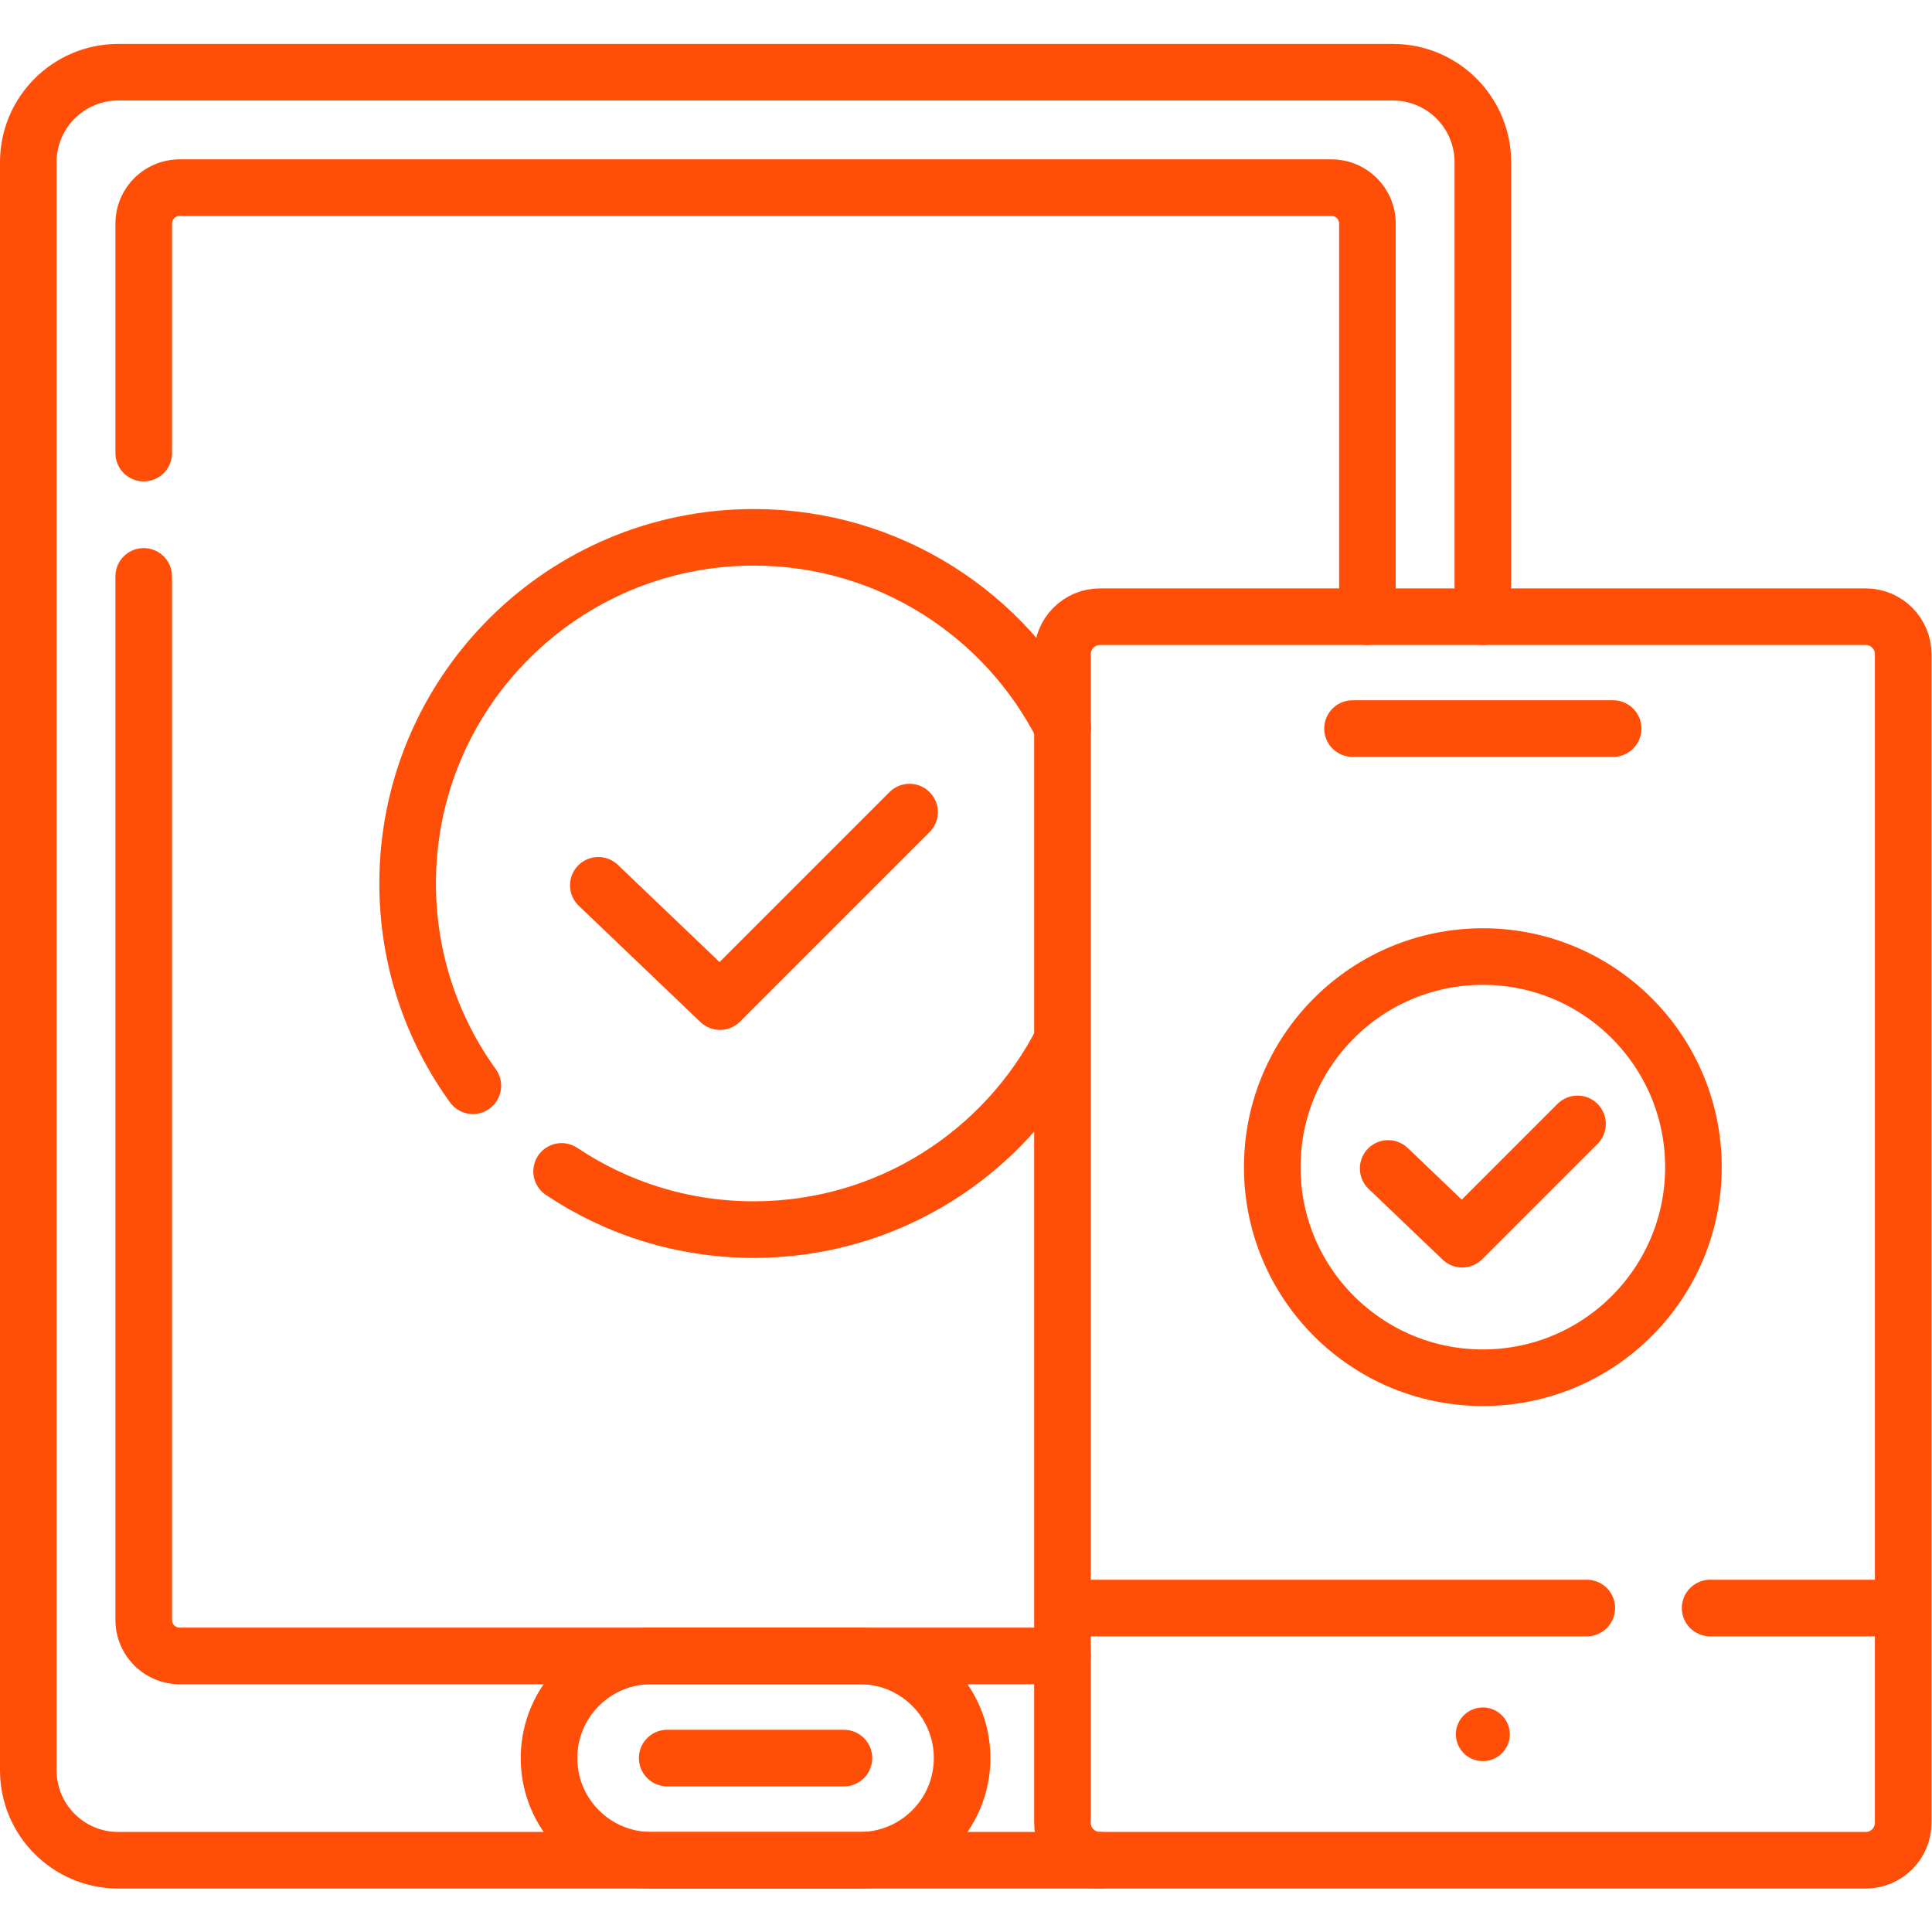 <svg xmlns="http://www.w3.org/2000/svg" version="1.1" xmlns:xlink="http://www.w3.org/1999/xlink" xmlns:svgjs="http://svgjs.com/svgjs" width="512" height="512" x="0" y="0" viewBox="0 0 682.667 682.667" style="enable-background:new 0 0 512 512" xml:space="preserve" class=""><g><defs><clipPath id="a" clipPathUnits="userSpaceOnUse"><path d="M0 512h512V0H0Z" fill="#ff4e08" data-original="#000000"></path></clipPath></defs><path d="m0 0 32.259-30.83 50.24 50.241" style="stroke-width:15;stroke-linecap:round;stroke-linejoin:round;stroke-miterlimit:10;stroke-dasharray:none;stroke-opacity:1" transform="matrix(1.333 0 0 -1.333 211.409 312.824)" fill="none" stroke="#ff4e08" stroke-width="15" stroke-linecap="round" stroke-linejoin="round" stroke-miterlimit="10" stroke-dasharray="none" stroke-opacity="" data-original="#000000" class=""></path><g clip-path="url(#a)" transform="matrix(1.333 0 0 -1.333 0 682.667)"><path d="M0 0h-55.343c-14.956 0-27.081 12.124-27.081 27.081 0 14.957 12.125 27.081 27.081 27.081H0c14.957 0 27.082-12.124 27.082-27.081C27.082 12.124 14.957 0 0 0Z" style="stroke-width:15;stroke-linecap:round;stroke-linejoin:round;stroke-miterlimit:10;stroke-dasharray:none;stroke-opacity:1" transform="translate(227.955 19.019)" fill="none" stroke="#ff4e08" stroke-width="15" stroke-linecap="round" stroke-linejoin="round" stroke-miterlimit="10" stroke-dasharray="none" stroke-opacity="" data-original="#000000" class=""></path><path d="M0 0h46.85" style="stroke-width:15;stroke-linecap:round;stroke-linejoin:round;stroke-miterlimit:10;stroke-dasharray:none;stroke-opacity:1" transform="translate(176.858 46.1)" fill="none" stroke="#ff4e08" stroke-width="15" stroke-linecap="round" stroke-linejoin="round" stroke-miterlimit="10" stroke-dasharray="none" stroke-opacity="" data-original="#000000" class=""></path><path d="M0 0c0-5.494 4.455-9.948 9.949-9.948h202.97c5.495 0 9.949 4.454 9.949 9.948v309.739c0 5.495-4.454 9.949-9.949 9.949H9.949c-5.494 0-9.949-4.454-9.949-9.949Z" style="stroke-width:15;stroke-linecap:round;stroke-linejoin:round;stroke-miterlimit:10;stroke-dasharray:none;stroke-opacity:1" transform="translate(281.632 28.967)" fill="none" stroke="#ff4e08" stroke-width="15" stroke-linecap="round" stroke-linejoin="round" stroke-miterlimit="10" stroke-dasharray="none" stroke-opacity="" data-original="#000000" class=""></path><path d="M0 0a7.153 7.153 0 0 0-7.153 7.152v.001a7.153 7.153 0 0 0 14.305 0v-.001A7.153 7.153 0 0 0 0 0" style="fill-opacity:1;fill-rule:nonzero;stroke:none" transform="translate(393.066 45.295)" fill="#ff4e08" data-original="#000000"></path><path d="M0 0c0-30.83-24.993-55.822-55.822-55.822-30.83 0-55.823 24.992-55.823 55.822 0 30.83 24.993 55.823 55.823 55.823C-24.993 55.823 0 30.83 0 0Z" style="stroke-width:15;stroke-linecap:round;stroke-linejoin:round;stroke-miterlimit:10;stroke-dasharray:none;stroke-opacity:1" transform="translate(448.889 202.744)" fill="none" stroke="#ff4e08" stroke-width="15" stroke-linecap="round" stroke-linejoin="round" stroke-miterlimit="10" stroke-dasharray="none" stroke-opacity="" data-original="#000000" class=""></path><path d="M0 0h69.084" style="stroke-width:15;stroke-linecap:round;stroke-linejoin:round;stroke-miterlimit:10;stroke-dasharray:none;stroke-opacity:1" transform="translate(358.524 319.001)" fill="none" stroke="#ff4e08" stroke-width="15" stroke-linecap="round" stroke-linejoin="round" stroke-miterlimit="10" stroke-dasharray="none" stroke-opacity="" data-original="#000000" class=""></path><path d="m0 0 19.626-18.757L50.193 11.81" style="stroke-width:15;stroke-linecap:round;stroke-linejoin:round;stroke-miterlimit:10;stroke-dasharray:none;stroke-opacity:1" transform="translate(367.97 202.403)" fill="none" stroke="#ff4e08" stroke-width="15" stroke-linecap="round" stroke-linejoin="round" stroke-miterlimit="10" stroke-dasharray="none" stroke-opacity="" data-original="#000000" class=""></path><path d="M0 0h-260.24c-13.167 0-23.842 10.674-23.842 23.841v426.281c0 13.167 10.675 23.841 23.842 23.841H77.644c13.167 0 23.841-10.674 23.841-23.841V329.637" style="stroke-width:15;stroke-linecap:round;stroke-linejoin:round;stroke-miterlimit:10;stroke-dasharray:none;stroke-opacity:1" transform="translate(291.582 19.019)" fill="none" stroke="#ff4e08" stroke-width="15" stroke-linecap="round" stroke-linejoin="round" stroke-miterlimit="10" stroke-dasharray="none" stroke-opacity="" data-original="#000000" class=""></path><path d="M0 0c-10.879 15.082-17.289 33.602-17.289 53.619 0 50.673 41.079 91.752 91.753 91.752 35.782 0 66.78-20.483 81.909-50.363" style="stroke-width:15;stroke-linecap:round;stroke-linejoin:round;stroke-miterlimit:10;stroke-dasharray:none;stroke-opacity:1" transform="translate(125.343 224.323)" fill="none" stroke="#ff4e08" stroke-width="15" stroke-linecap="round" stroke-linejoin="round" stroke-miterlimit="10" stroke-dasharray="none" stroke-opacity="" data-original="#000000" class=""></path><path d="M0 0c-15.22-29.608-46.071-49.863-81.653-49.863-18.848 0-36.368 5.682-50.941 15.428" style="stroke-width:15;stroke-linecap:round;stroke-linejoin:round;stroke-miterlimit:10;stroke-dasharray:none;stroke-opacity:1" transform="translate(281.46 236.053)" fill="none" stroke="#ff4e08" stroke-width="15" stroke-linecap="round" stroke-linejoin="round" stroke-miterlimit="10" stroke-dasharray="none" stroke-opacity="" data-original="#000000" class=""></path><path d="M0 0v-276.619a9.537 9.537 0 0 1 9.537-9.537h233.999" style="stroke-width:15;stroke-linecap:round;stroke-linejoin:round;stroke-miterlimit:10;stroke-dasharray:none;stroke-opacity:1" transform="translate(38.097 359.337)" fill="none" stroke="#ff4e08" stroke-width="15" stroke-linecap="round" stroke-linejoin="round" stroke-miterlimit="10" stroke-dasharray="none" stroke-opacity="" data-original="#000000" class=""></path><path d="M0 0v104.193c0 5.267-4.27 9.536-9.537 9.536h-305.299a9.536 9.536 0 0 1-9.537-9.536V43.368" style="stroke-width:15;stroke-linecap:round;stroke-linejoin:round;stroke-miterlimit:10;stroke-dasharray:none;stroke-opacity:1" transform="translate(362.47 348.655)" fill="none" stroke="#ff4e08" stroke-width="15" stroke-linecap="round" stroke-linejoin="round" stroke-miterlimit="10" stroke-dasharray="none" stroke-opacity="" data-original="#000000" class=""></path><path d="M0 0h-138.042" style="stroke-width:15;stroke-linecap:round;stroke-linejoin:round;stroke-miterlimit:10;stroke-dasharray:none;stroke-opacity:1" transform="translate(420.628 85.877)" fill="none" stroke="#ff4e08" stroke-width="15" stroke-linecap="round" stroke-linejoin="round" stroke-miterlimit="10" stroke-dasharray="none" stroke-opacity="" data-original="#000000" class=""></path><path d="M0 0h-48.631" style="stroke-width:15;stroke-linecap:round;stroke-linejoin:round;stroke-miterlimit:10;stroke-dasharray:none;stroke-opacity:1" transform="translate(501.946 85.877)" fill="none" stroke="#ff4e08" stroke-width="15" stroke-linecap="round" stroke-linejoin="round" stroke-miterlimit="10" stroke-dasharray="none" stroke-opacity="" data-original="#000000" class=""></path></g></g></svg>